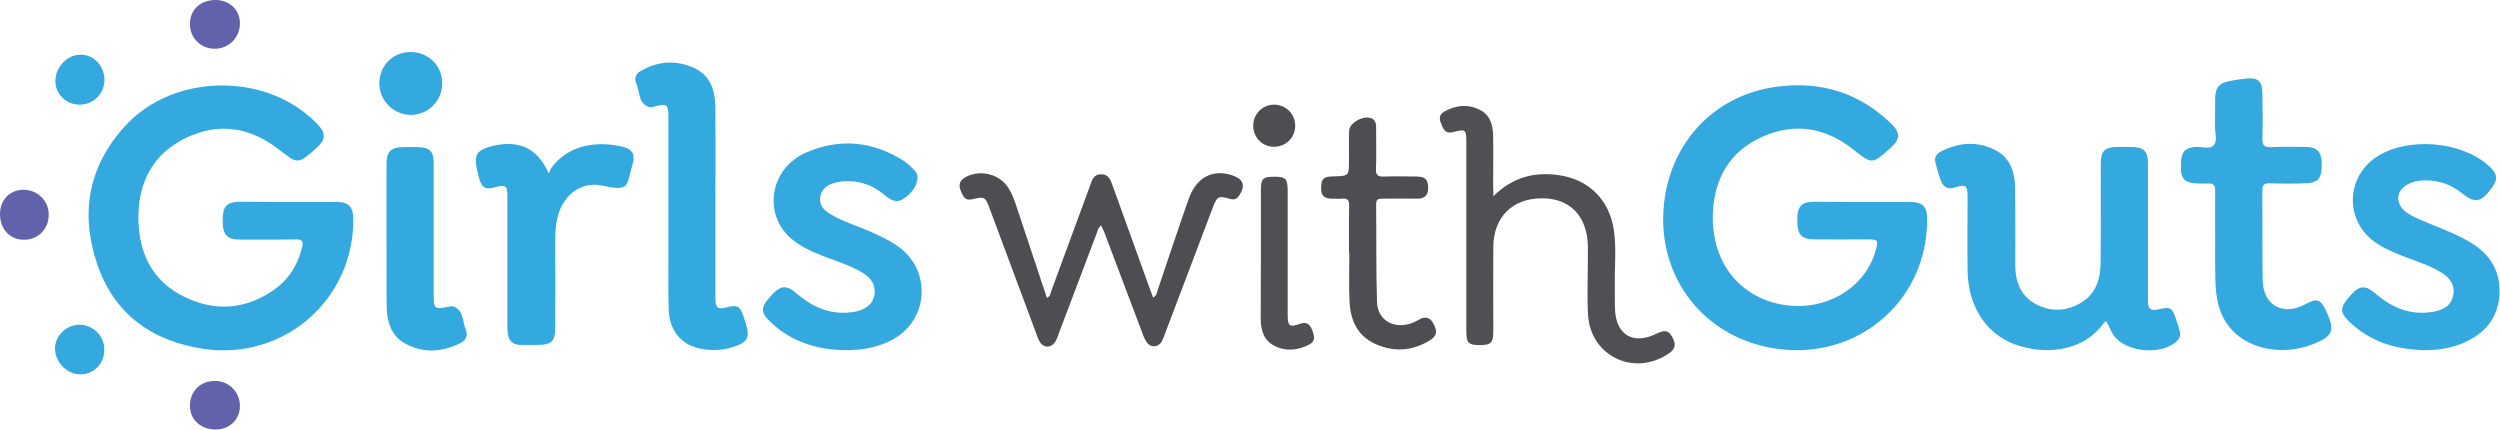 <?xml version="1.0" encoding="utf-8"?>
<!-- Generator: Adobe Illustrator 24.3.0, SVG Export Plug-In . SVG Version: 6.00 Build 0)  -->
<svg version="1.1" id="Layer_1" xmlns="http://www.w3.org/2000/svg" xmlns:xlink="http://www.w3.org/1999/xlink" x="0px" y="0px"
	 viewBox="0 0 1435.9 246.7" style="enable-background:new 0 0 1435.9 246.7;" xml:space="preserve">
<style type="text/css">
	.st0{fill:#33A9E0;}
	.st1{fill:#4E4D52;}
	.st2{fill:#504F54;}
	.st3{fill:#32A9DF;}
	.st4{fill:#6261AB;}
</style>
<g>
	<path class="st0" d="M165.3,116c9.3,0,18.7,0,28,0c7,0,9.5,2.7,9.6,9.7c0.5,46.2-39.8,81.4-85.7,74.7
		c-29.9-4.4-51.6-19.9-61.4-48.8c-9.9-29.2-5-56.3,16.2-79.4c28.1-30.6,82.1-30.8,110.5-0.7c4.8,5.1,4.6,8.8-0.7,13.5
		c-10.8,9.6-10.7,9.4-22,0.6c-16.5-12.8-34.7-15.4-53.4-6.2c-18.9,9.3-27.2,25.8-26.9,46.5c0.3,19.8,8.2,35.8,26.6,44.7
		c17.7,8.6,35.3,7.1,51.5-4.3c8.3-5.9,13.4-14.1,15.9-24.1c0.9-3.5,0.2-4.8-3.7-4.7c-10.5,0.2-21,0.1-31.5,0.1
		c-8.1,0-10.4-2.6-10.4-11.1c0-8.1,2.3-10.6,10.3-10.6C147.3,115.9,156.3,116,165.3,116z"/>
	<path class="st0" d="M1069.4,116c9,0,18,0,27,0c8.1,0,10.5,2.4,10.5,10.3c-0.1,48.5-43,82.9-91.2,73.2
		c-36.9-7.4-61.6-38.5-60.4-76.1c1.3-38.8,27.6-68.6,65.2-73.6c25.1-3.3,47.2,3.3,65.6,21.1c5.6,5.4,5.4,9.1-0.4,14.2
		c-10.6,9.5-10.4,9.3-21.6,0.5c-15.9-12.5-33.5-15.3-52-7c-18.7,8.4-27.6,24-28.3,44.1c-0.9,26.2,13.4,45.9,36.7,51.6
		c24.9,6,49.8-7,56.6-29.7c2-6.8,1.8-7.1-5-7.1c-10,0-20,0.1-30,0c-7.5-0.1-9.9-2.8-9.8-11.1c0-8,2.3-10.5,9.8-10.5
		C1051.1,115.9,1060.3,116,1069.4,116z"/>
	<path class="st0" d="M1209.8,184.4c-0.7,0.5-1.2,0.7-1.4,1c-12.5,17.6-35.4,18.2-51.1,12.4c-16.7-6.2-26.9-22-27.2-42.2
		c-0.2-14.2,0-28.3,0-42.5c0-6.6-1-7.4-7.4-5.4c-4.1,1.3-6.5-0.3-7.9-3.8c-1.3-3.4-2.2-7-3.2-10.5c-0.8-3.1,0.8-5.2,3.4-6.5
		c10.3-5.2,20.8-6,31.2-0.6c8.7,4.5,11.1,13,11.2,22c0.2,14.8,0.1,29.7,0.1,44.5c0.1,9.5,3.4,17.5,12.1,22c8.6,4.5,17.5,4,25.8-1
		c8.4-5.1,11-13.5,11.1-22.7c0.2-18.8,0-37.7,0.1-56.5c0-8.1,2.1-10.1,10-10.2c2.5,0,5,0,7.5,0c7.3,0.1,9.6,2.4,9.6,9.6
		c0,24.3,0,48.6,0,73c0,2.2,0,4.3,0,6.5c0,3.7,1.6,5.1,5.4,4.3c7.8-1.8,8.5-1.4,11,6.4c0.7,2.1,1.4,4.1,1.9,6.2
		c0.6,2.3-0.2,4.2-2,5.8c-9,8.1-29.2,6.1-36.2-3.8C1212.4,190,1211.3,187.3,1209.8,184.4z"/>
	<path class="st0" d="M1272.3,138.5c0-9.7-0.1-19.3,0-29c0-3-0.9-4.3-4-4.1c-3,0.1-6,0.1-9-0.3c-4.2-0.5-6.6-3-6.6-7.3
		c0-1.5,0-3,0-4.5c0.1-6.1,2.4-8.4,8.3-8.9c3.6-0.3,8.2,1.7,10.5-1c2.3-2.7,0.6-7.4,0.7-11.2c0.1-5.2,0-10.3,0.1-15.5
		c0.1-6.5,2.2-9,8.6-10.2c3.1-0.6,6.2-1.1,9.4-1.4c6.4-0.7,9,1.5,9.1,8c0.2,8.8,0.3,17.7,0,26.5c-0.1,4.1,1.3,5.1,5.1,4.9
		c6.6-0.3,13.3-0.2,20-0.1c6.2,0.1,8.8,2.8,9,8.8c0.3,8.6-1.6,11.7-8.3,12c-7.1,0.4-14.3,0.3-21.5,0.1c-3.2-0.1-4.4,0.9-4.3,4.2
		c0.1,17.1-0.1,34.3,0.2,51.4c0.2,14.6,11.7,20.8,24.6,13.8c6.6-3.6,8.6-3,11.9,4c5.2,11.2,4,14.4-7.7,19
		c-16.5,6.5-35.5,3.3-46.1-7.8c-8.2-8.6-9.8-19.4-9.9-30.5C1272.2,152.4,1272.3,145.5,1272.3,138.5z"/>
	<path class="st0" d="M485.3,201.1c-16-0.2-30.5-4.7-42.4-15.8c-6.4-6-6.3-8.7,0.3-15.8c5.4-5.8,8.6-6,14.8-0.6
		c9.4,8.1,20.1,12.3,32.7,10.2c6.6-1.1,10.7-4.7,11.5-9.5c0.9-5.6-1.4-9.9-7.5-13.4c-7-4-14.6-6.3-22.1-9.2
		c-6.9-2.7-13.5-5.7-19-10.7c-15.4-14.2-11.1-39.5,9-48.5c19.6-8.7,39-6.8,57.1,5c1.9,1.3,3.5,3,5.2,4.7c1.2,1.2,2.2,2.6,2.1,4.4
		c-0.3,5.7-4,9.5-8.3,12.4c-3.5,2.4-7.1,0.7-10-1.8c-6.9-5.9-14.7-9-23.8-8.4c-2,0.1-4,0.5-5.9,1c-4.1,1.2-7.2,3.6-7.9,8.1
		c-0.7,4.7,2.1,7.5,5.7,9.7c7.3,4.4,15.5,6.8,23.3,10.2c5.9,2.7,11.8,5.4,17,9.4c17,13.2,16.2,38.8-1.7,50.9
		C506.2,199.3,496,201.2,485.3,201.1z"/>
	<path class="st0" d="M1392.2,201.1c-16.2-0.4-30.9-4.8-42.8-16.3c-5.9-5.7-5.6-8.3,1.3-15.9c4.6-5,8.2-5.1,13.7-0.3
		c9.7,8.4,20.6,12.8,33.5,10.4c5.6-1,10.2-3.6,11.2-9.8c1-6.1-2.5-10.1-7.4-13c-6.2-3.7-13-5.9-19.7-8.4c-5.8-2.2-11.5-4.6-16.7-7.9
		c-18.8-12.2-18.5-38.4,0.5-50.3c17.5-10.9,47.5-8.5,63,5.1c6.4,5.7,6.5,8.5,0.3,15.9c-4.6,5.5-8.4,5.8-14.5,0.8
		c-7-5.8-15-8.4-24.1-7.7c-2.4,0.2-4.6,0.7-6.7,1.7c-7.8,3.6-8.5,11.6-1.6,16.6c4.4,3.1,9.5,4.8,14.4,6.9
		c7.8,3.2,15.8,6.3,23.1,10.8c11.4,7.1,16.9,17.2,15.8,30.6c-1.1,12.7-8.4,21-19.6,26.2C1408.6,199.9,1400.5,201.2,1392.2,201.1z"/>
	<path class="st1" d="M632.5,129.6c-1.9,1.1-2,2.9-2.6,4.4c-7.3,19.3-14.6,38.6-21.9,57.9c-0.6,1.6-1.1,3.2-2,4.5
		c-2.4,3.7-6.7,3.5-8.9-0.2c-0.9-1.6-1.5-3.3-2.1-5.1c-8.8-23.7-17.7-47.4-26.5-71.1c-2.6-7.1-2.9-7.2-10.4-5.5
		c-3.8,0.9-4.9-1.8-6.1-4.5c-1.5-3.4-1.2-6,2.3-8.1c7.5-4.4,18.1-2.5,23.6,4.3c2.4,3,3.9,6.5,5.2,10.2c6,18.2,12.1,36.3,18.2,54.7
		c2.1-0.9,2.1-2.9,2.7-4.5c7.4-20,14.7-40,22.1-60c1.1-3.1,2-6.6,6.4-6.5c4.3,0,5.4,3.3,6.5,6.4c7,19.4,14,38.8,21,58.2
		c0.7,2,1.5,4,2.3,6.2c2.2-1.2,2.2-3.2,2.8-4.8c5.8-17.2,11.5-34.4,17.5-51.5c4.4-12.7,13.8-17.7,25.2-13.9c6.4,2.2,7.7,5.9,4,11.5
		c-1.3,2-3,2.8-5.5,2c-6.4-1.9-7.2-1.5-9.6,4.7c-9.2,24.3-18.4,48.5-27.6,72.8c-0.5,1.4-1,2.9-1.7,4.2c-2.1,3.8-6.5,4-8.9,0.5
		c-1.1-1.6-1.8-3.6-2.5-5.4c-7.2-19.1-14.4-38.3-21.7-57.5C633.7,132.3,633.1,130.9,632.5,129.6z"/>
	<path class="st2" d="M857.7,112.7c11.4-11.2,24.1-14.2,38.2-12c16.9,2.6,28.5,14.3,31,31.3c1.6,10.6,0.4,21.3,0.6,31.9
		c0.1,4.7-0.1,9.3,0.1,14c0.7,14.6,10.6,20.3,23.7,13.8c5.5-2.7,7.7-1.8,10,3.6c1.7,4.1-0.5,6.2-3.5,8.2
		c-19.9,12.8-44.4,0.7-45.7-22.8c-0.6-10.3-0.1-20.6-0.1-31c0-2.8,0.1-5.7,0-8.5c-0.4-17.1-10.3-27.4-26.5-27.3
		c-16.9,0.1-27.7,10.9-27.8,27.9c-0.1,16.1,0,32.3,0,48.4c0,6.7-1.3,8-7.8,8c-6.5,0-7.7-1.2-7.7-8.1c0-36,0-71.9,0-107.9
		c0-8-0.2-8.2-7.8-6.3c-3.4,0.9-5-0.8-6.1-3.5c-1.3-3-2.6-6.1,1.2-8.3c6.5-3.6,13.3-4.5,20.1-1.2c6.2,2.9,7.9,8.7,8,15
		c0.2,9.5,0,19,0,28.5C857.7,108.2,857.7,109.8,857.7,112.7z"/>
	<path class="st3" d="M410.9,116.3c0,18.3,0,36.6,0,54.9c0,5.8,1.3,6.7,7,5.2c5.4-1.4,7-0.5,9,4.8c0.4,1.3,0.8,2.5,1.2,3.8
		c2.9,9.1,1.5,11.7-7.7,14.5c-5.5,1.7-11.2,1.9-16.8,1c-11.7-1.8-19.1-10.1-19.5-22.4c-0.4-9.6-0.2-19.3-0.2-29
		c0-27.3,0-54.6,0-81.9c0-7.3-0.9-7.9-7.8-6.1c-1,0.3-2.1,0.7-2.9,0.5c-6.8-2-5.5-8.8-7.7-13.5c-1.3-2.8-0.5-5.6,2.4-7.3
		c9.9-5.7,20.3-6.5,30.7-1.8c9.6,4.4,12.2,13.2,12.3,22.8C411,80,410.9,98.2,410.9,116.3C410.9,116.3,410.9,116.3,410.9,116.3z"/>
	<path class="st3" d="M315.2,99.6c0.8-1.7,1-2.5,1.5-3.2c10.3-14.1,28-15.6,42-11.8c4.3,1.2,5.9,4,5,8.3c-0.1,0.7-0.3,1.3-0.5,1.9
		c-3.6,12-1,15.3-17.3,11.8c-12.4-2.7-23.2,5.9-25.9,19.2c-0.8,3.8-1.1,7.6-1.1,11.4c0.1,16.7,0,33.3,0,50c0,9.3-1.7,10.9-11.2,10.9
		c-3,0-6,0.1-9,0c-4.1-0.1-6.5-2.3-7-6.4c-0.3-2-0.3-4-0.3-6c0-24.2,0-48.3,0-72.5c0-6.7-0.9-7.4-7.2-5.6c-5.1,1.5-7.4,0.3-8.9-4.8
		c-0.4-1.4-0.7-2.9-1.1-4.4c-2.3-9.6-0.6-12.3,9.3-14.7C298.3,80.4,308.7,85.1,315.2,99.6z"/>
	<path class="st3" d="M222,135.5c0-13.6,0-27.3,0-40.9c0-7.8,2.4-10.1,10.2-10.1c2.7,0,5.3-0.1,8,0c6.7,0.2,8.9,2.4,8.9,9.2
		c0,25.3,0,50.6,0,75.9c0,7.8,0.5,8.2,8.3,6.6c1-0.2,2.1-0.5,2.9-0.2c6.3,2.3,5.2,8.7,7.2,13.3c1.3,3,0.4,6-2.8,7.6
		c-10.6,5.4-21.5,6.2-32,0.4c-8-4.4-10.4-12.3-10.6-20.8C221.9,162.8,222.1,149.1,222,135.5C222.1,135.5,222,135.5,222,135.5z"/>
	<path class="st1" d="M774.8,145.4c0-9-0.1-18,0.1-27c0.1-3.2-0.7-4.7-4.2-4.3c-1.6,0.2-3.3,0-5,0c-4.4,0.2-7.1-1.2-6.9-6.2
		c0.1-5.2,1.3-6.5,7-6.6c9-0.2,9-0.2,9-9.3c0-5.7-0.1-11.3,0.1-17c0.2-4.9,9.5-9.4,13.5-6.7c2.1,1.4,2,3.7,2,5.9
		c0,7.7,0.2,15.3-0.1,23c-0.1,3.3,1.1,4.3,4.3,4.2c6.3-0.2,12.7-0.1,19,0c5.2,0.1,6.6,1.7,6.7,6.5c0,4.5-2.2,6.3-6.5,6.2
		c-6.7-0.1-13.3,0-20,0c-2.2,0-3.4,0.5-3.4,3c0.2,18.8-0.1,37.6,0.5,56.4c0.3,9.3,7.7,14.5,16.5,13c2.5-0.4,4.8-1.3,7-2.6
		c3.5-2.1,6.5-2.3,8.8,1.8c2.6,4.7,2.2,7.3-2.3,10c-10.2,6.1-20.9,6.6-31.5,1.6c-10.1-4.8-13.9-13.9-14.3-24.5
		c-0.4-9.1-0.1-18.3-0.1-27.5C774.8,145.4,774.8,145.4,774.8,145.4z"/>
	<path class="st2" d="M724.2,146.2c0-12.1,0-24.3,0-36.4c0-7.3,1-8.3,7.8-8.3c6.6,0,7.6,1.2,7.6,8.6c0,23.6,0,47.2,0,70.8
		c0,6.4,0.9,7.2,7,5.1c3.7-1.3,5.7,0.1,7,3.4c1.3,3.3,2.3,6.5-1.8,8.6c-6.4,3.2-13.1,4-19.7,0.7c-6.3-3.1-7.9-9.1-8-15.5
		C724.1,170.8,724.2,158.5,724.2,146.2z"/>
	<path class="st0" d="M235.7,29.9c10.2-0.1,18.2,7.7,18.3,17.8c0.1,10-7.9,18.2-17.9,18.3C226.1,66,218,58,217.9,48
		C217.8,37.8,225.5,29.9,235.7,29.9z"/>
	<path class="st4" d="M124,0c8.1,0.1,14,5.9,13.8,13.8c-0.2,7.9-6.5,14.2-14.4,14.2c-8.1,0-14.3-6.1-14.3-14.1
		C109,5.6,115.2-0.1,124,0z"/>
	<path class="st4" d="M28,123.1c0.1,8.2-5.8,14.4-13.8,14.6C5.9,137.9,0,131.8,0,123c0-8.2,5.6-14,13.6-14
		C21.6,109.1,27.9,115.2,28,123.1z"/>
	<path class="st4" d="M137.8,233c0.1,7.9-5.9,13.7-14,13.7c-8.5,0-14.7-5.7-14.7-13.6c-0.1-8.3,6-14.4,14.5-14.3
		C131.4,218.8,137.7,225.1,137.8,233z"/>
	<path class="st0" d="M59.9,200.9c0,8-6,14.1-13.7,14.1c-7.9,0-14.8-7.2-14.6-15.2c0.2-7.2,6.8-13.4,14.2-13.3
		C53.7,186.7,60,193,59.9,200.9z"/>
	<path class="st0" d="M31.8,46.3c0.1-7.9,6.9-14.9,14.5-14.9c7.6-0.1,13.9,6.7,13.7,14.8c-0.2,7.9-6.5,14-14.6,13.9
		C37.7,59.9,31.7,53.8,31.8,46.3z"/>
	<path class="st1" d="M743.9,72.1c0.1,6.7-5.1,12-11.8,12.2c-6.7,0.2-12.1-5-12.3-11.7c-0.2-6.9,5.2-12.5,12-12.5
		C738.5,60.1,743.8,65.4,743.9,72.1z"/>
</g>
</svg>
